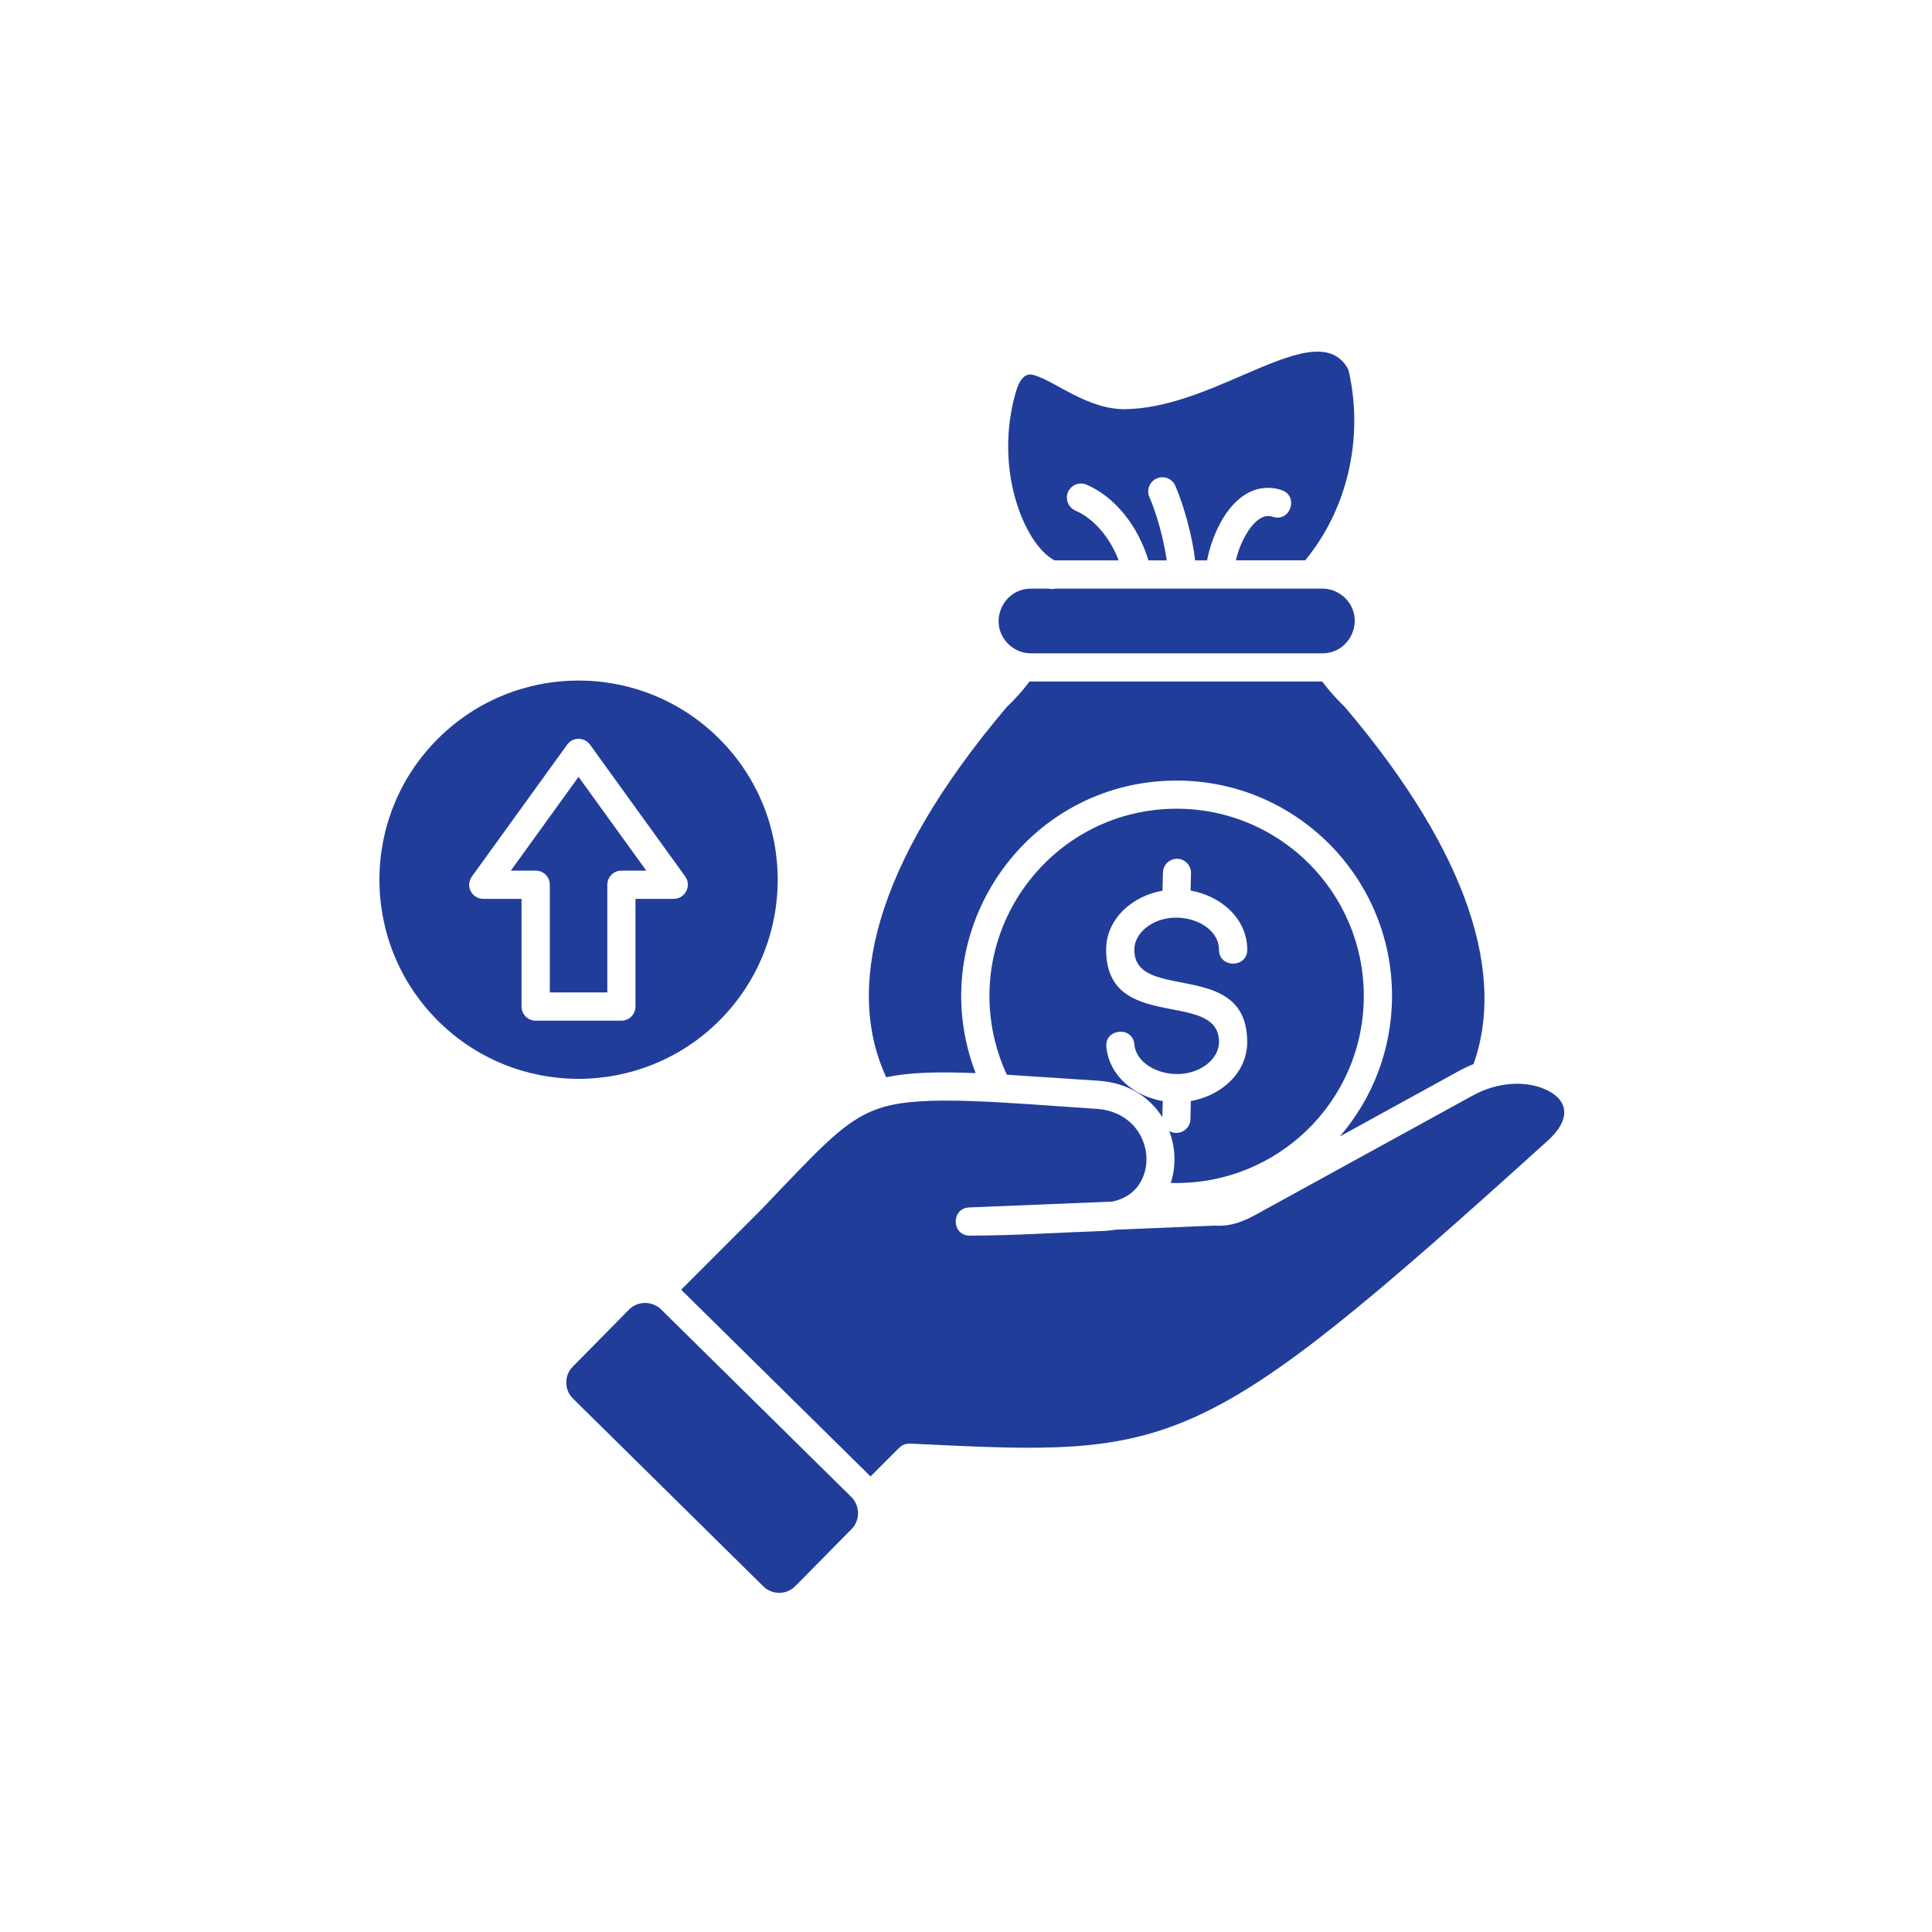 <svg xmlns="http://www.w3.org/2000/svg" xmlns:xlink="http://www.w3.org/1999/xlink" width="500" zoomAndPan="magnify" viewBox="0 0 375 375" height="500" preserveAspectRatio="xMidYMid meet" version="1.0"><defs><clipPath id="b5890be8b2"><path d="M 73 68 L 304 68 L 304 309.805 L 73 309.805 Z M 73 68 " clip-rule="nonzero"/></clipPath></defs><g clip-path="url(#b5890be8b2)"><path fill="#213d9a" d="M 256.684 114.254 L 204.852 114.254 C 204.43 114.363 203.996 114.363 203.562 114.254 L 200.102 114.254 C 194.605 114.254 191.688 120.973 195.676 124.965 C 196.809 126.102 198.375 126.812 200.102 126.812 L 256.684 126.812 C 262.176 126.812 265.094 120.09 261.109 116.098 C 259.973 114.965 258.406 114.254 256.684 114.254 Z M 204.664 108.77 L 217.133 108.77 C 215.457 104.391 212.395 100.695 208.719 99.094 C 207.336 98.488 206.711 96.875 207.305 95.492 C 207.914 94.109 209.523 93.484 210.91 94.078 C 216.496 96.516 220.863 102.059 222.91 108.77 L 226.465 108.77 C 225.922 104.902 224.527 99.703 223.098 96.473 C 222.488 95.09 223.129 93.473 224.512 92.867 C 225.891 92.258 227.508 92.883 228.113 94.262 C 229.824 98.156 231.449 104.199 231.98 108.77 L 234.281 108.77 C 235.586 102.199 239.938 93.906 247.121 94.746 C 247.637 94.805 248.195 94.93 248.754 95.133 C 252.172 96.25 250.465 101.438 247.047 100.305 C 243.895 99.266 241.301 104.25 240.367 107.027 C 240.184 107.586 240.027 108.176 239.871 108.762 L 253.336 108.762 C 257.371 103.871 260.184 98.082 261.656 91.902 C 263.223 85.367 263.289 78.438 261.73 71.762 C 258.379 65.422 250.426 68.855 241.207 72.832 C 234.113 75.906 226.363 79.25 218.566 79.418 C 211.066 79.57 204.824 73.934 200.648 72.801 C 199.203 72.395 197.992 73.082 197.043 76.543 C 195.09 83.668 195.402 90.676 196.984 96.449 C 198.637 102.523 201.609 107.109 204.664 108.77 Z M 195.43 208.598 L 213.254 209.773 C 219.094 210.18 223.238 213.051 225.613 216.859 L 225.688 213.719 C 220.203 212.789 215.27 208.844 214.742 203.191 C 214.414 199.617 219.855 199.121 220.176 202.707 C 220.66 207.922 229.387 210.562 234.402 206.465 C 235.766 205.348 236.609 203.859 236.609 202.258 C 236.609 191.902 214.699 200.676 214.699 184.34 C 214.699 178.316 219.809 173.891 225.645 172.883 L 225.723 169.371 C 225.754 167.863 226.992 166.668 228.5 166.688 C 230.004 166.719 231.199 167.973 231.172 169.48 L 231.094 172.863 C 236.961 173.871 242.09 178.301 242.09 184.34 C 242.09 187.945 236.605 187.945 236.605 184.34 C 236.605 178.848 227.551 175.895 222.379 180.117 C 221.016 181.234 220.172 182.727 220.172 184.34 C 220.172 194.699 242.082 185.926 242.082 202.258 C 242.082 208.285 236.973 212.695 231.137 213.719 L 231.062 217.23 C 231.012 219.344 228.699 220.566 226.949 219.531 C 228.176 222.746 228.312 226.344 227.242 229.609 C 247.863 230.184 264.711 213.773 264.711 193.309 C 264.711 173.25 248.453 156.973 228.395 156.973 C 204.805 156.973 187.559 179.113 193.082 201.91 C 193.645 204.215 194.43 206.465 195.43 208.598 Z M 172.012 209.094 C 176.469 208.148 181.82 207.996 189.371 208.289 C 178.918 181.086 198.949 151.508 228.387 151.508 C 251.477 151.508 270.191 170.219 270.191 193.309 C 270.191 203.727 266.371 213.246 260.066 220.578 L 283.172 207.875 C 284.121 207.359 285.066 206.91 286.016 206.539 C 288.98 198.227 289.027 188.137 284.957 176.211 C 281.062 164.844 273.438 151.848 261.059 137.254 C 260.02 136.246 259.055 135.23 258.188 134.207 C 257.645 133.59 257.133 132.938 256.637 132.285 L 200.102 132.285 C 200.008 132.285 199.914 132.285 199.82 132.285 C 199.355 132.922 198.84 133.555 198.301 134.195 C 197.41 135.223 196.453 136.23 195.395 137.254 C 182.227 152.793 174.496 166.504 170.953 178.402 C 167.355 190.57 168.16 200.801 172.012 209.094 Z M 132.215 250.332 L 168.969 286.574 L 174.547 280.996 L 174.562 280.996 C 175.434 280.125 176.273 280.191 177.328 280.234 C 228.152 282.707 232.453 282.91 300.465 221.355 C 305.113 217.148 304.488 213.23 299.477 211.25 C 295.859 209.836 290.73 209.961 285.824 212.66 L 245.141 235.004 C 242.176 236.664 239.488 238.156 235.703 237.891 L 216.508 238.688 C 215.73 238.812 214.906 238.906 214.035 238.934 C 205.605 239.23 196.676 239.832 188.289 239.832 C 184.66 239.883 184.566 234.523 188.105 234.363 L 215.867 233.23 C 218.754 232.641 220.68 230.98 221.656 228.914 C 224.238 223.539 221.02 215.793 212.898 215.234 C 193.953 213.949 179.527 212.562 171.562 214.848 C 165.086 216.691 160.711 221.262 152.043 230.285 L 147.789 234.754 Z M 122.102 254.184 L 111.168 265.27 C 109.477 266.98 109.492 269.773 111.219 271.465 L 148.16 307.91 C 149.871 309.602 152.664 309.586 154.355 307.879 L 165.289 296.789 C 167 295.055 166.934 292.254 165.258 290.578 L 128.312 254.152 C 126.621 252.492 123.812 252.465 122.102 254.184 Z M 139.637 143.426 C 124.527 128.32 100.055 128.32 84.961 143.426 C 69.871 158.52 69.871 182.992 84.961 198.086 C 100.055 213.176 124.527 213.176 139.637 198.086 C 154.727 182.988 154.727 158.52 139.637 143.426 Z M 117.879 192.633 L 117.879 171.738 C 117.879 170.215 119.105 168.988 120.613 168.988 L 125.445 168.988 L 112.293 150.789 L 99.156 168.988 L 103.988 168.988 C 105.492 168.988 106.719 170.215 106.719 171.738 L 106.719 192.633 Z M 123.344 174.465 L 123.344 195.379 C 123.344 196.887 122.117 198.113 120.613 198.113 L 103.98 198.113 C 102.457 198.113 101.23 196.887 101.23 195.379 L 101.23 174.465 L 93.797 174.465 C 91.656 174.465 90.117 171.977 91.734 169.945 L 110.09 144.527 C 111.207 142.977 113.473 143.07 114.547 144.57 L 133.008 170.133 C 134.312 171.961 132.949 174.465 130.789 174.465 Z M 123.344 174.465 " fill-opacity="1" fill-rule="nonzero"/></g></svg>